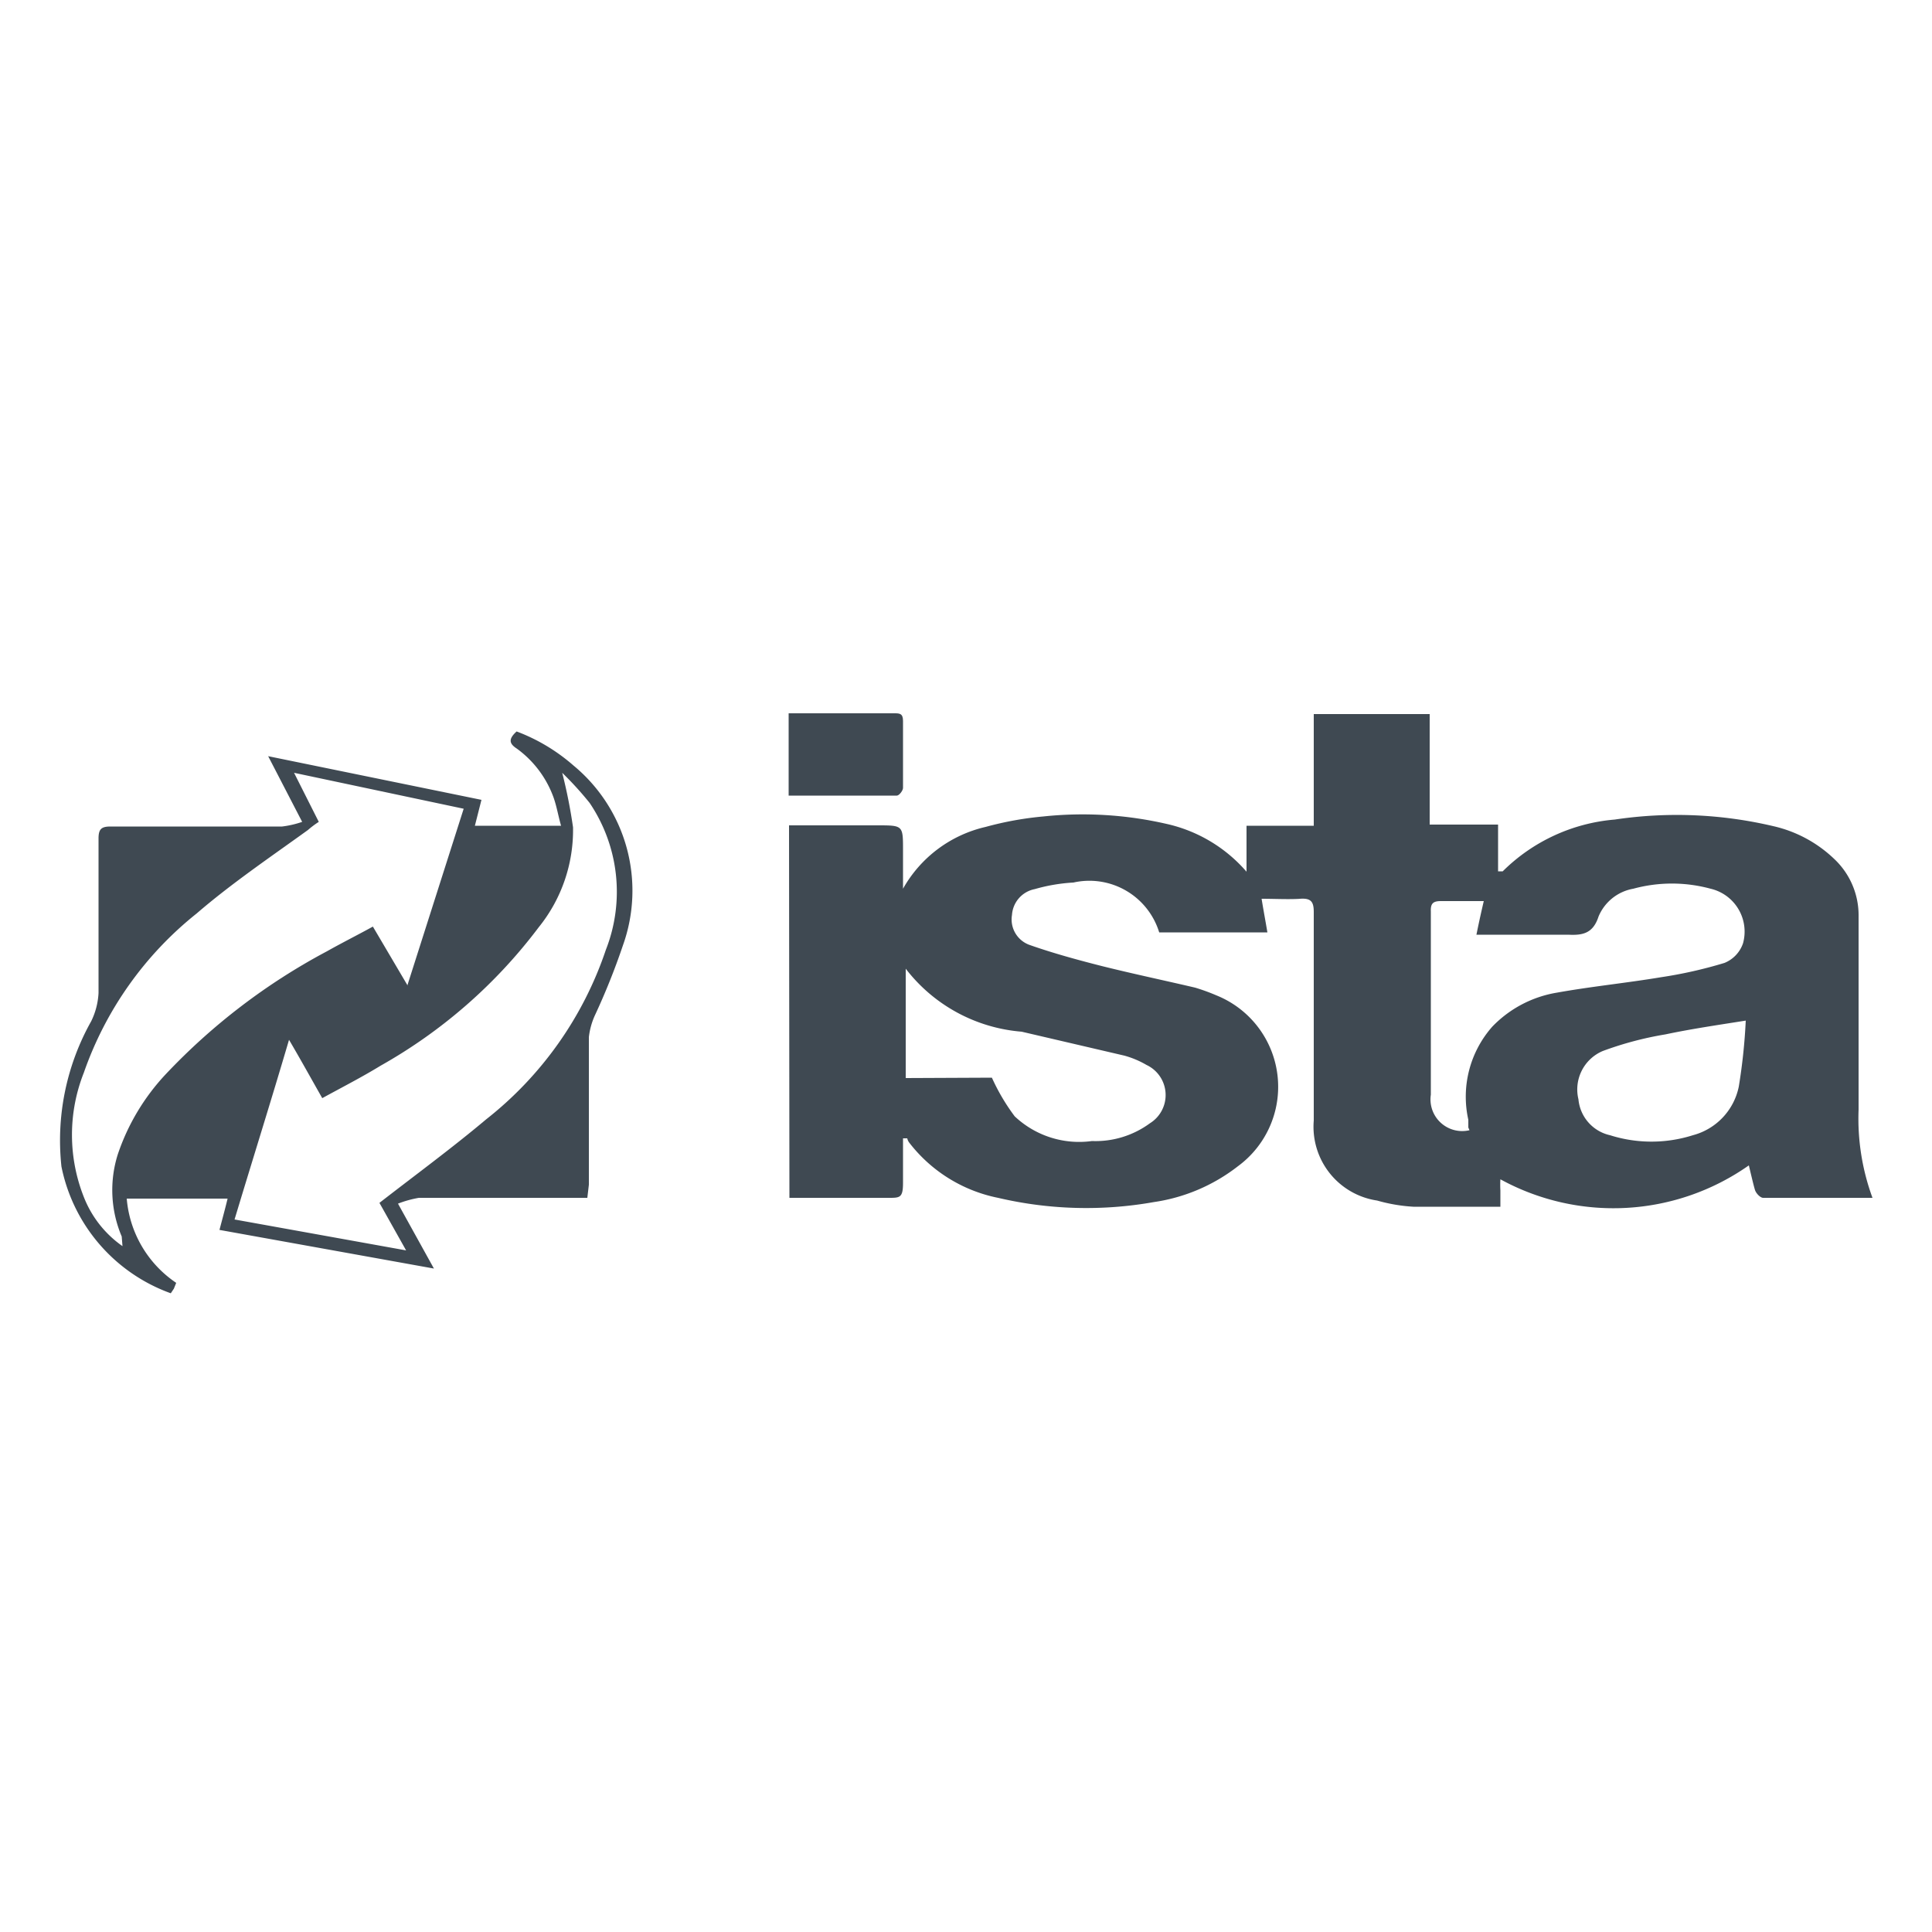 <svg id="Ebene_1" data-name="Ebene 1" xmlns="http://www.w3.org/2000/svg" viewBox="0 0 50 50">
  <defs>
    <style>
      .cls-1 {
        fill: #3f4952;
      }
    </style>
  </defs>
  <title>TEC4_international standards_ista</title>
  <g>
    <path class="cls-1" d="M45.2,26.41c-.76.12-1.44.22-2.1.36a8.78,8.78,0,0,0-1.62.43,1.08,1.08,0,0,0-.63,1.25,1.05,1.05,0,0,0,.82.93,3.55,3.55,0,0,0,2.14,0A1.64,1.64,0,0,0,45,28.12a14.83,14.83,0,0,0,.18-1.71M25.67,27.89a5.28,5.28,0,0,0,.59,1,2.43,2.43,0,0,0,2,.64,2.38,2.38,0,0,0,1.5-.46.86.86,0,0,0-.09-1.51,2.38,2.38,0,0,0-.57-.24l-2.66-.62a4.21,4.21,0,0,1-3-1.63v2.83ZM38,29.18c0-.08,0-.14,0-.2a2.74,2.74,0,0,1,.62-2.41,3,3,0,0,1,1.67-.88c.89-.16,1.8-.25,2.7-.4a11.44,11.44,0,0,0,1.64-.37.84.84,0,0,0,.48-.51A1.14,1.14,0,0,0,44.27,23a3.81,3.81,0,0,0-2,0,1.2,1.2,0,0,0-.9.72c-.14.43-.4.49-.78.47-.7,0-1.4,0-2.09,0l-.29,0c.06-.3.12-.57.19-.87-.39,0-.75,0-1.11,0-.2,0-.27.06-.26.27,0,.62,0,1.25,0,1.88,0,1,0,1.91,0,2.86a.82.82,0,0,0,1,.92M20.42,21.36h2.29c.66,0,.66,0,.66.64,0,.33,0,.65,0,1a3.3,3.3,0,0,1,2.14-1.6A8.53,8.53,0,0,1,27,21.13a9.7,9.7,0,0,1,3.18.19,3.84,3.84,0,0,1,2.08,1.24V21.37H34V18.48h3v2.86h1.77v1.21l.12,0a4.66,4.66,0,0,1,2.9-1.34,10.88,10.88,0,0,1,4.1.17,3.35,3.35,0,0,1,1.58.85,2,2,0,0,1,.63,1.49v5A5.94,5.94,0,0,0,48.46,31H45.63c-.07,0-.18-.11-.21-.2s-.11-.43-.16-.64a6.09,6.09,0,0,1-6.43.36,2.48,2.48,0,0,0,0,.29c0,.11,0,.23,0,.42-.76,0-1.51,0-2.25,0a4.3,4.3,0,0,1-.94-.16A1.93,1.93,0,0,1,34,29c0-1.8,0-3.6,0-5.4,0-.26-.07-.36-.35-.34s-.67,0-1,0c.05.31.1.57.15.87H30a1.89,1.89,0,0,0-2.22-1.29,4.5,4.5,0,0,0-1,.17.73.73,0,0,0-.59.67.7.7,0,0,0,.47.78c.6.21,1.22.38,1.85.54.8.2,1.61.37,2.42.56a5.14,5.14,0,0,1,.55.2,2.55,2.55,0,0,1,.56,4.42,4.62,4.62,0,0,1-2.18.93A10,10,0,0,1,25.83,31a3.86,3.86,0,0,1-2.3-1.43.27.27,0,0,1-.05-.11l-.11,0c0,.38,0,.76,0,1.15S23.29,31,23,31c-.85,0-1.7,0-2.57,0Z"/>
    <path class="cls-1" d="M9.82,31.13c.94-.73,1.88-1.42,2.76-2.16a9.38,9.38,0,0,0,3.1-4.39,4.11,4.11,0,0,0-.42-3.8,8.62,8.62,0,0,0-.71-.78,13.49,13.49,0,0,1,.28,1.41A4,4,0,0,1,13.94,24a13.24,13.24,0,0,1-4.09,3.58c-.49.3-1,.56-1.51.84-.29-.51-.56-1-.86-1.51C7,28.54,6.54,30,6.07,31.56l4.44.8-.69-1.23m.72-5.62L12,20.93,7.61,20l.64,1.27a2.27,2.27,0,0,0-.28.21c-1,.72-2,1.4-2.88,2.16a9.09,9.09,0,0,0-2.92,4.12,4.37,4.37,0,0,0,0,3.22,2.79,2.79,0,0,0,1,1.27v0L3.15,32a3.07,3.07,0,0,1-.1-2.13,5.67,5.67,0,0,1,1.24-2.07,16.14,16.14,0,0,1,4.17-3.18c.39-.22.79-.42,1.19-.64l.89,1.51M15.2,31h-1c-1.12,0-2.24,0-3.36,0a2.79,2.79,0,0,0-.54.15l.93,1.68-5.55-1c.07-.27.14-.52.21-.81H3.28A2.92,2.92,0,0,0,4.56,33.2l-.06.15-.08.12a4.41,4.41,0,0,1-2.83-3.28,6.3,6.3,0,0,1,.77-3.76,1.88,1.88,0,0,0,.19-.73c0-1.34,0-2.69,0-4,0-.24.07-.31.31-.31H7.3a2.52,2.52,0,0,0,.52-.12l-.88-1.7,5.52,1.13-.17.67h2.23c-.08-.28-.12-.55-.22-.8a2.69,2.69,0,0,0-.93-1.2c-.2-.13-.21-.25,0-.44a4.79,4.79,0,0,1,1.47.88,4.2,4.2,0,0,1,1.28,4.66,17.71,17.71,0,0,1-.73,1.82,1.88,1.88,0,0,0-.15.55c0,1.27,0,2.55,0,3.82Z"/>
    <path class="cls-1" d="M20.41,20.6V18.46h2.73c.14,0,.23,0,.23.2,0,.58,0,1.15,0,1.73,0,.07-.1.2-.16.2H20.41"/>
  </g>
</svg>
